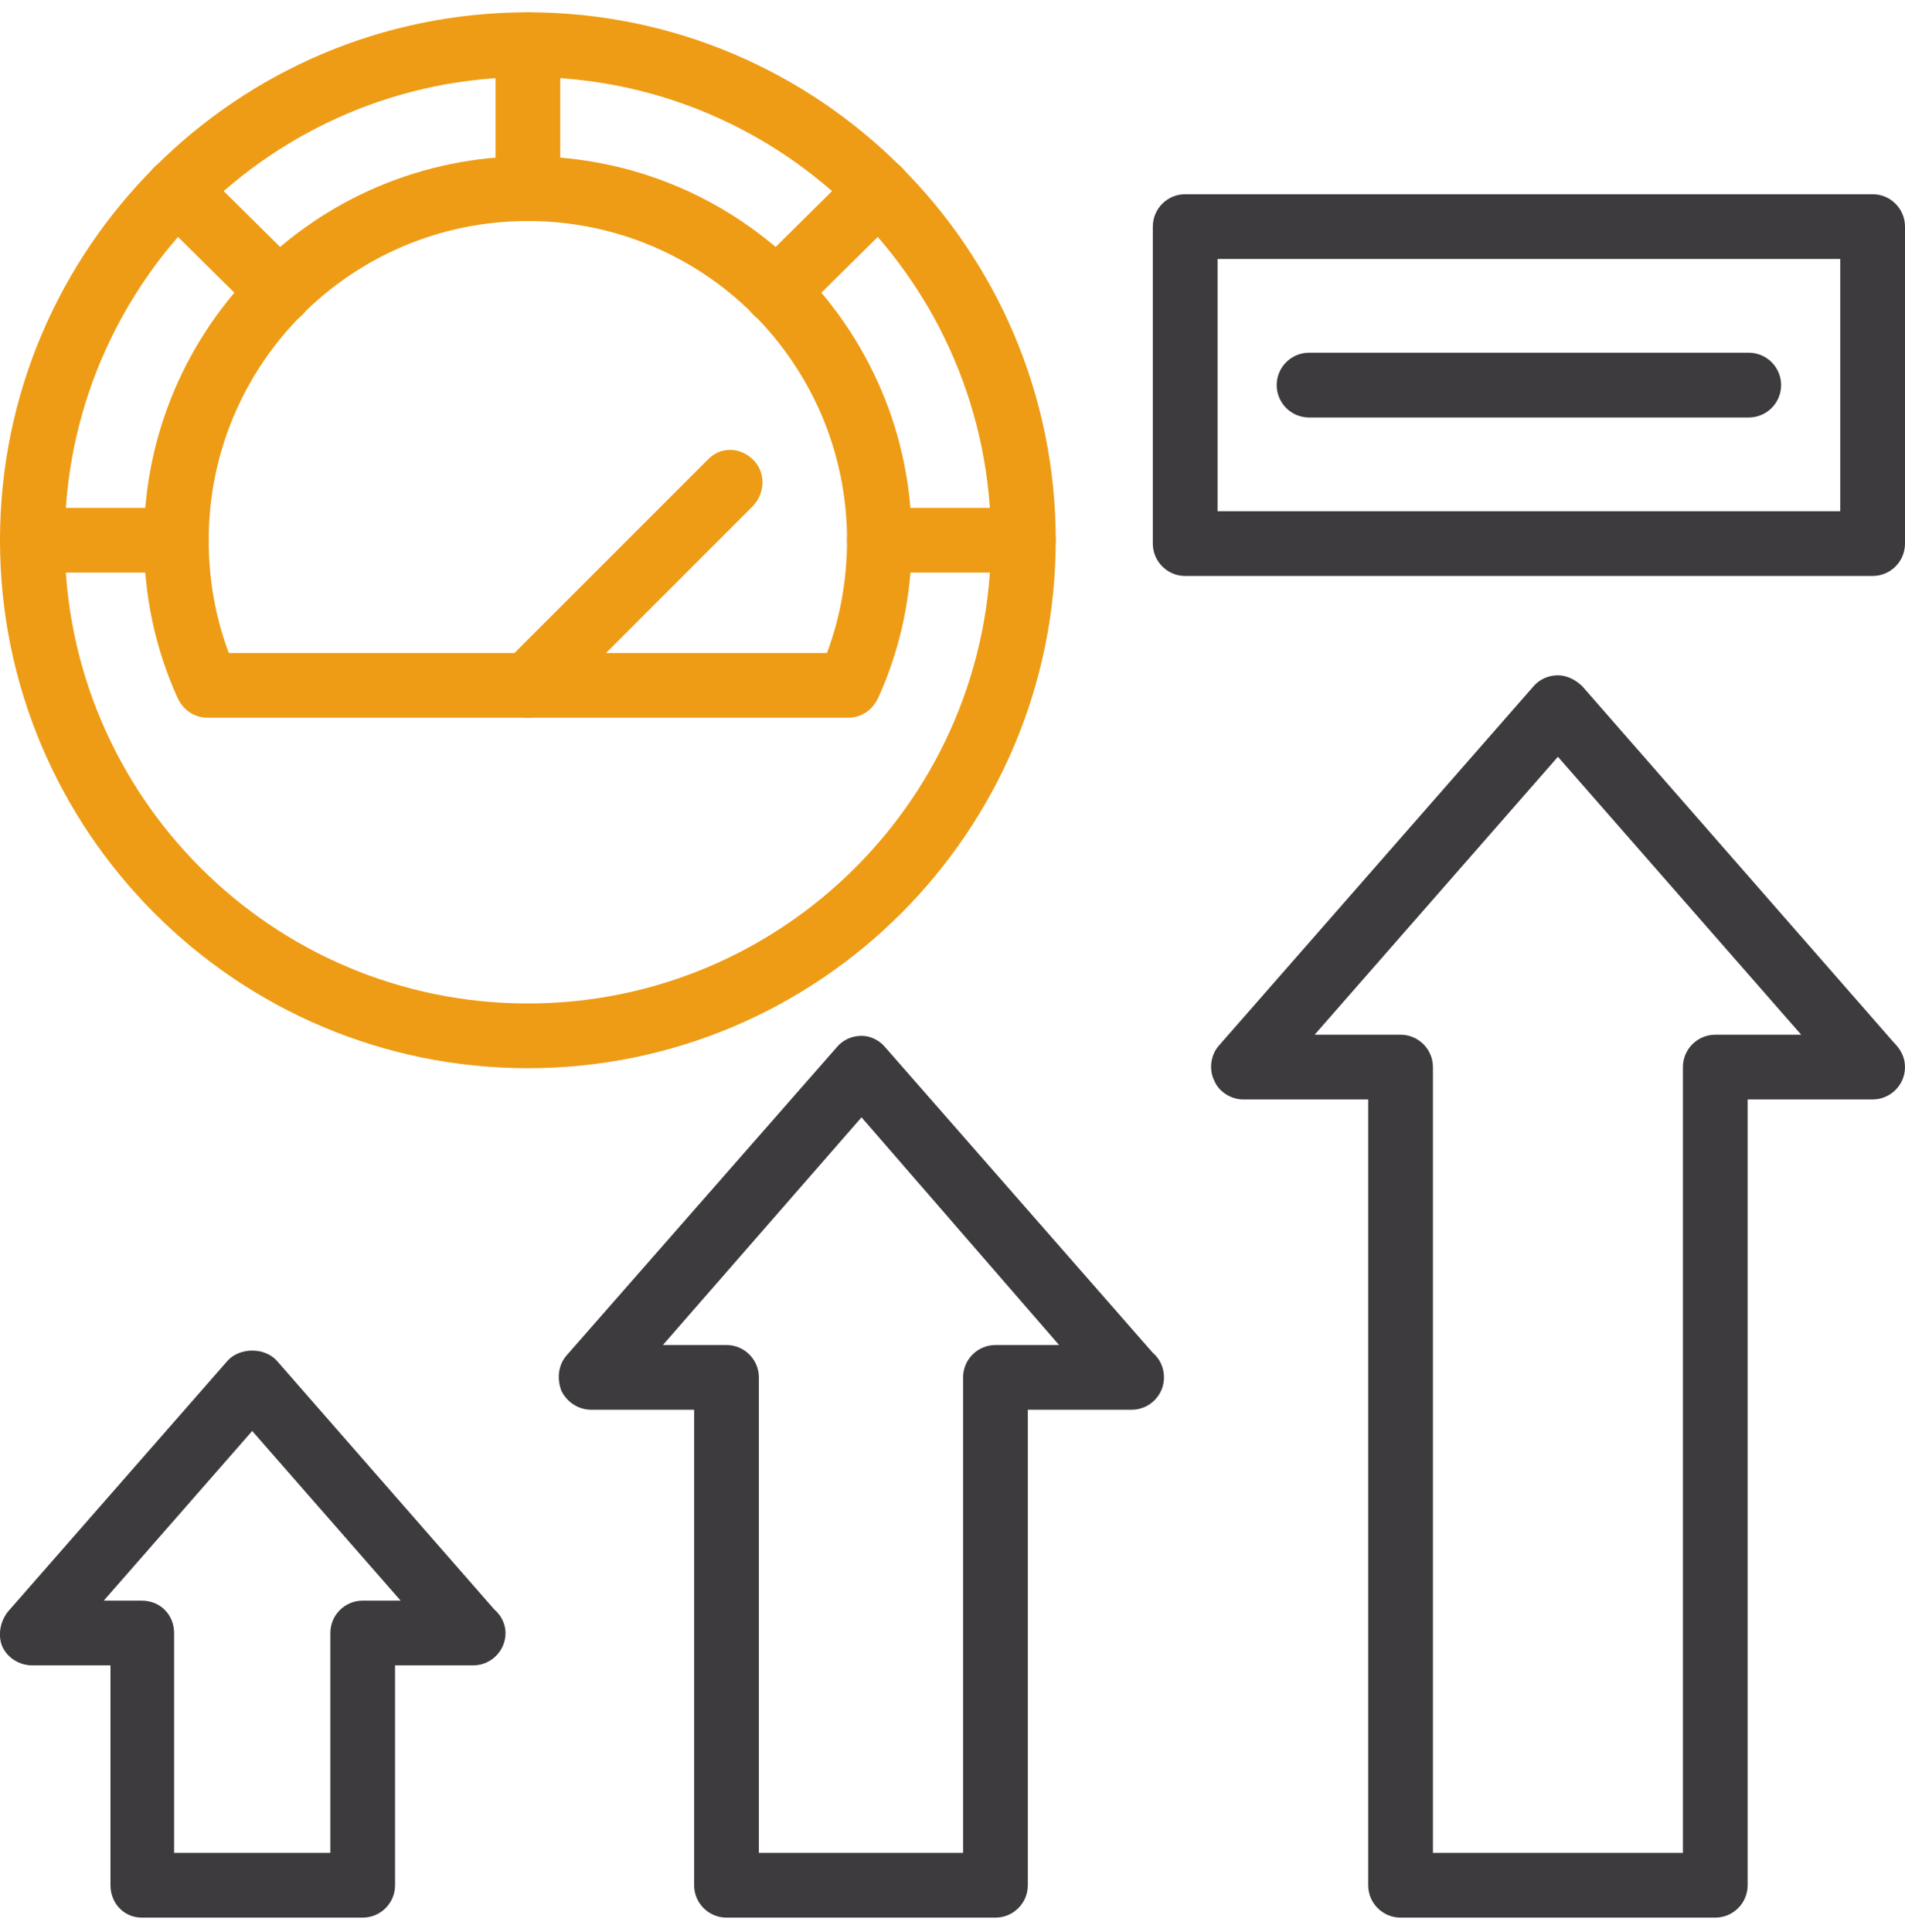 <svg width="72" height="73" viewBox="0 0 72 73" fill="none" xmlns="http://www.w3.org/2000/svg">
<g clip-path="url(#clip0_2920_938)">
<path fill-rule="evenodd" clip-rule="evenodd" d="M13.708 72.465H5.356C4.682 72.465 4.175 71.916 4.175 71.242V62.932H1.223C0.759 62.932 0.295 62.679 0.084 62.215C-0.085 61.794 -0 61.287 0.295 60.908L8.604 51.417C9.068 50.911 9.996 50.911 10.46 51.417L18.685 60.823C18.938 61.034 19.107 61.372 19.107 61.709C19.107 62.384 18.558 62.932 17.884 62.932H17.841H14.931V71.242C14.931 71.916 14.383 72.465 13.708 72.465ZM6.58 70.019H12.485V61.709C12.485 61.034 13.033 60.486 13.708 60.486H15.142L9.532 54.075L3.922 60.486H5.356C6.073 60.486 6.58 61.034 6.58 61.709V70.019ZM37.624 72.465H27.458C26.784 72.465 26.235 71.916 26.235 71.242V53.273H22.355C21.849 53.273 21.427 52.978 21.216 52.556C21.047 52.092 21.089 51.586 21.427 51.206L31.634 39.565C31.845 39.312 32.182 39.143 32.562 39.143C32.9 39.143 33.237 39.312 33.448 39.565L43.571 51.122C43.824 51.333 43.993 51.67 43.993 52.05C43.993 52.725 43.444 53.273 42.769 53.273H42.727H38.847V71.242C38.847 71.916 38.298 72.465 37.624 72.465ZM28.682 70.019H36.4V52.05C36.4 51.375 36.949 50.827 37.624 50.827H40.028L32.562 42.222L25.054 50.827H27.458C28.133 50.827 28.682 51.375 28.682 52.05V70.019ZM64.829 72.465H52.935C52.26 72.465 51.711 71.916 51.711 71.242V41.547H46.987C46.523 41.547 46.059 41.252 45.891 40.83C45.68 40.409 45.764 39.86 46.059 39.523L57.954 25.941C58.165 25.688 58.502 25.519 58.882 25.519C59.219 25.519 59.557 25.688 59.81 25.941L71.578 39.396C71.831 39.649 72 39.945 72 40.324C72 40.999 71.451 41.547 70.776 41.547H66.052V71.242C66.052 71.916 65.504 72.465 64.829 72.465ZM54.158 70.019H63.606V40.324C63.606 39.649 64.154 39.101 64.829 39.101H68.077L58.882 28.598L49.687 39.101H52.935C53.609 39.101 54.158 39.649 54.158 40.324V70.019Z" fill="#3E3B3E"/>
<path fill-rule="evenodd" clip-rule="evenodd" d="M19.951 40.366C8.942 40.366 0 31.424 0 20.416C0 9.407 8.942 0.465 19.951 0.465C30.96 0.465 39.902 9.407 39.902 20.416C39.902 31.424 30.96 40.366 19.951 40.366ZM19.951 2.911C10.292 2.911 2.446 10.757 2.446 20.416C2.446 30.075 10.292 37.92 19.951 37.92C29.61 37.92 37.455 30.075 37.455 20.416C37.455 10.757 29.61 2.911 19.951 2.911Z" fill="#EE9C15"/>
<path fill-rule="evenodd" clip-rule="evenodd" d="M70.777 21.765H44.794C44.12 21.765 43.571 21.217 43.571 20.542V8.563C43.571 7.888 44.12 7.34 44.794 7.34H70.777C71.452 7.34 72 7.888 72 8.563V20.542C72 21.217 71.452 21.765 70.777 21.765ZM46.018 19.319H69.554V9.786H46.018V19.319Z" fill="#3E3B3E"/>
<path fill-rule="evenodd" clip-rule="evenodd" d="M66.095 15.776H49.476C48.801 15.776 48.253 15.228 48.253 14.553C48.253 13.878 48.801 13.329 49.476 13.329H66.095C66.77 13.329 67.318 13.878 67.318 14.553C67.318 15.228 66.77 15.776 66.095 15.776Z" fill="#3E3B3E"/>
<path fill-rule="evenodd" clip-rule="evenodd" d="M19.951 27.122C19.655 27.122 19.318 26.996 19.107 26.743C18.601 26.279 18.601 25.477 19.107 25.013L26.742 17.379C27.206 16.873 27.965 16.873 28.471 17.379C28.935 17.843 28.935 18.602 28.471 19.108L20.837 26.743C20.583 26.996 20.246 27.122 19.951 27.122Z" fill="#EE9C15"/>
<path fill-rule="evenodd" clip-rule="evenodd" d="M32.056 27.122H7.846C7.339 27.122 6.918 26.827 6.707 26.363C5.863 24.507 5.441 22.482 5.441 20.416C5.441 12.402 11.937 5.906 19.951 5.906C27.965 5.906 34.461 12.402 34.461 20.416C34.461 22.482 34.039 24.507 33.195 26.363C32.984 26.827 32.563 27.122 32.056 27.122ZM8.647 24.676H31.255C31.761 23.326 32.014 21.892 32.014 20.416C32.014 13.751 26.615 8.352 19.951 8.352C13.287 8.352 7.888 13.751 7.888 20.416C7.888 21.892 8.141 23.326 8.647 24.676Z" fill="#EE9C15"/>
<path fill-rule="evenodd" clip-rule="evenodd" d="M19.951 8.352C19.276 8.352 18.728 7.804 18.728 7.129V1.688C18.728 1.013 19.276 0.465 19.951 0.465C20.626 0.465 21.174 1.013 21.174 1.688V7.129C21.174 7.804 20.626 8.352 19.951 8.352ZM10.545 12.233C10.25 12.233 9.912 12.149 9.701 11.895L5.821 8.057C5.357 7.551 5.357 6.792 5.821 6.328C6.327 5.822 7.086 5.822 7.55 6.328L11.431 10.166C11.895 10.63 11.895 11.431 11.431 11.895C11.178 12.149 10.882 12.233 10.545 12.233ZM6.664 21.639H1.223C0.548 21.639 0 21.09 0 20.416C0 19.741 0.548 19.192 1.223 19.192H6.664C7.339 19.192 7.888 19.741 7.888 20.416C7.888 21.09 7.339 21.639 6.664 21.639ZM29.357 12.233C29.019 12.233 28.724 12.149 28.471 11.895C28.007 11.431 28.007 10.63 28.471 10.166L32.352 6.328C32.816 5.822 33.575 5.822 34.081 6.328C34.545 6.792 34.545 7.551 34.081 8.057L30.2 11.895C29.989 12.149 29.652 12.233 29.357 12.233ZM38.678 21.639H33.237C32.562 21.639 32.014 21.09 32.014 20.416C32.014 19.741 32.562 19.192 33.237 19.192H38.678C39.353 19.192 39.902 19.741 39.902 20.416C39.902 21.09 39.353 21.639 38.678 21.639Z" fill="#EE9C15"/>
</g>
<defs>
<clipPath id="clip0_2920_938">
<rect width="72" height="72" fill="white" transform="translate(0 0.465)"/>
</clipPath>
</defs>
</svg>
